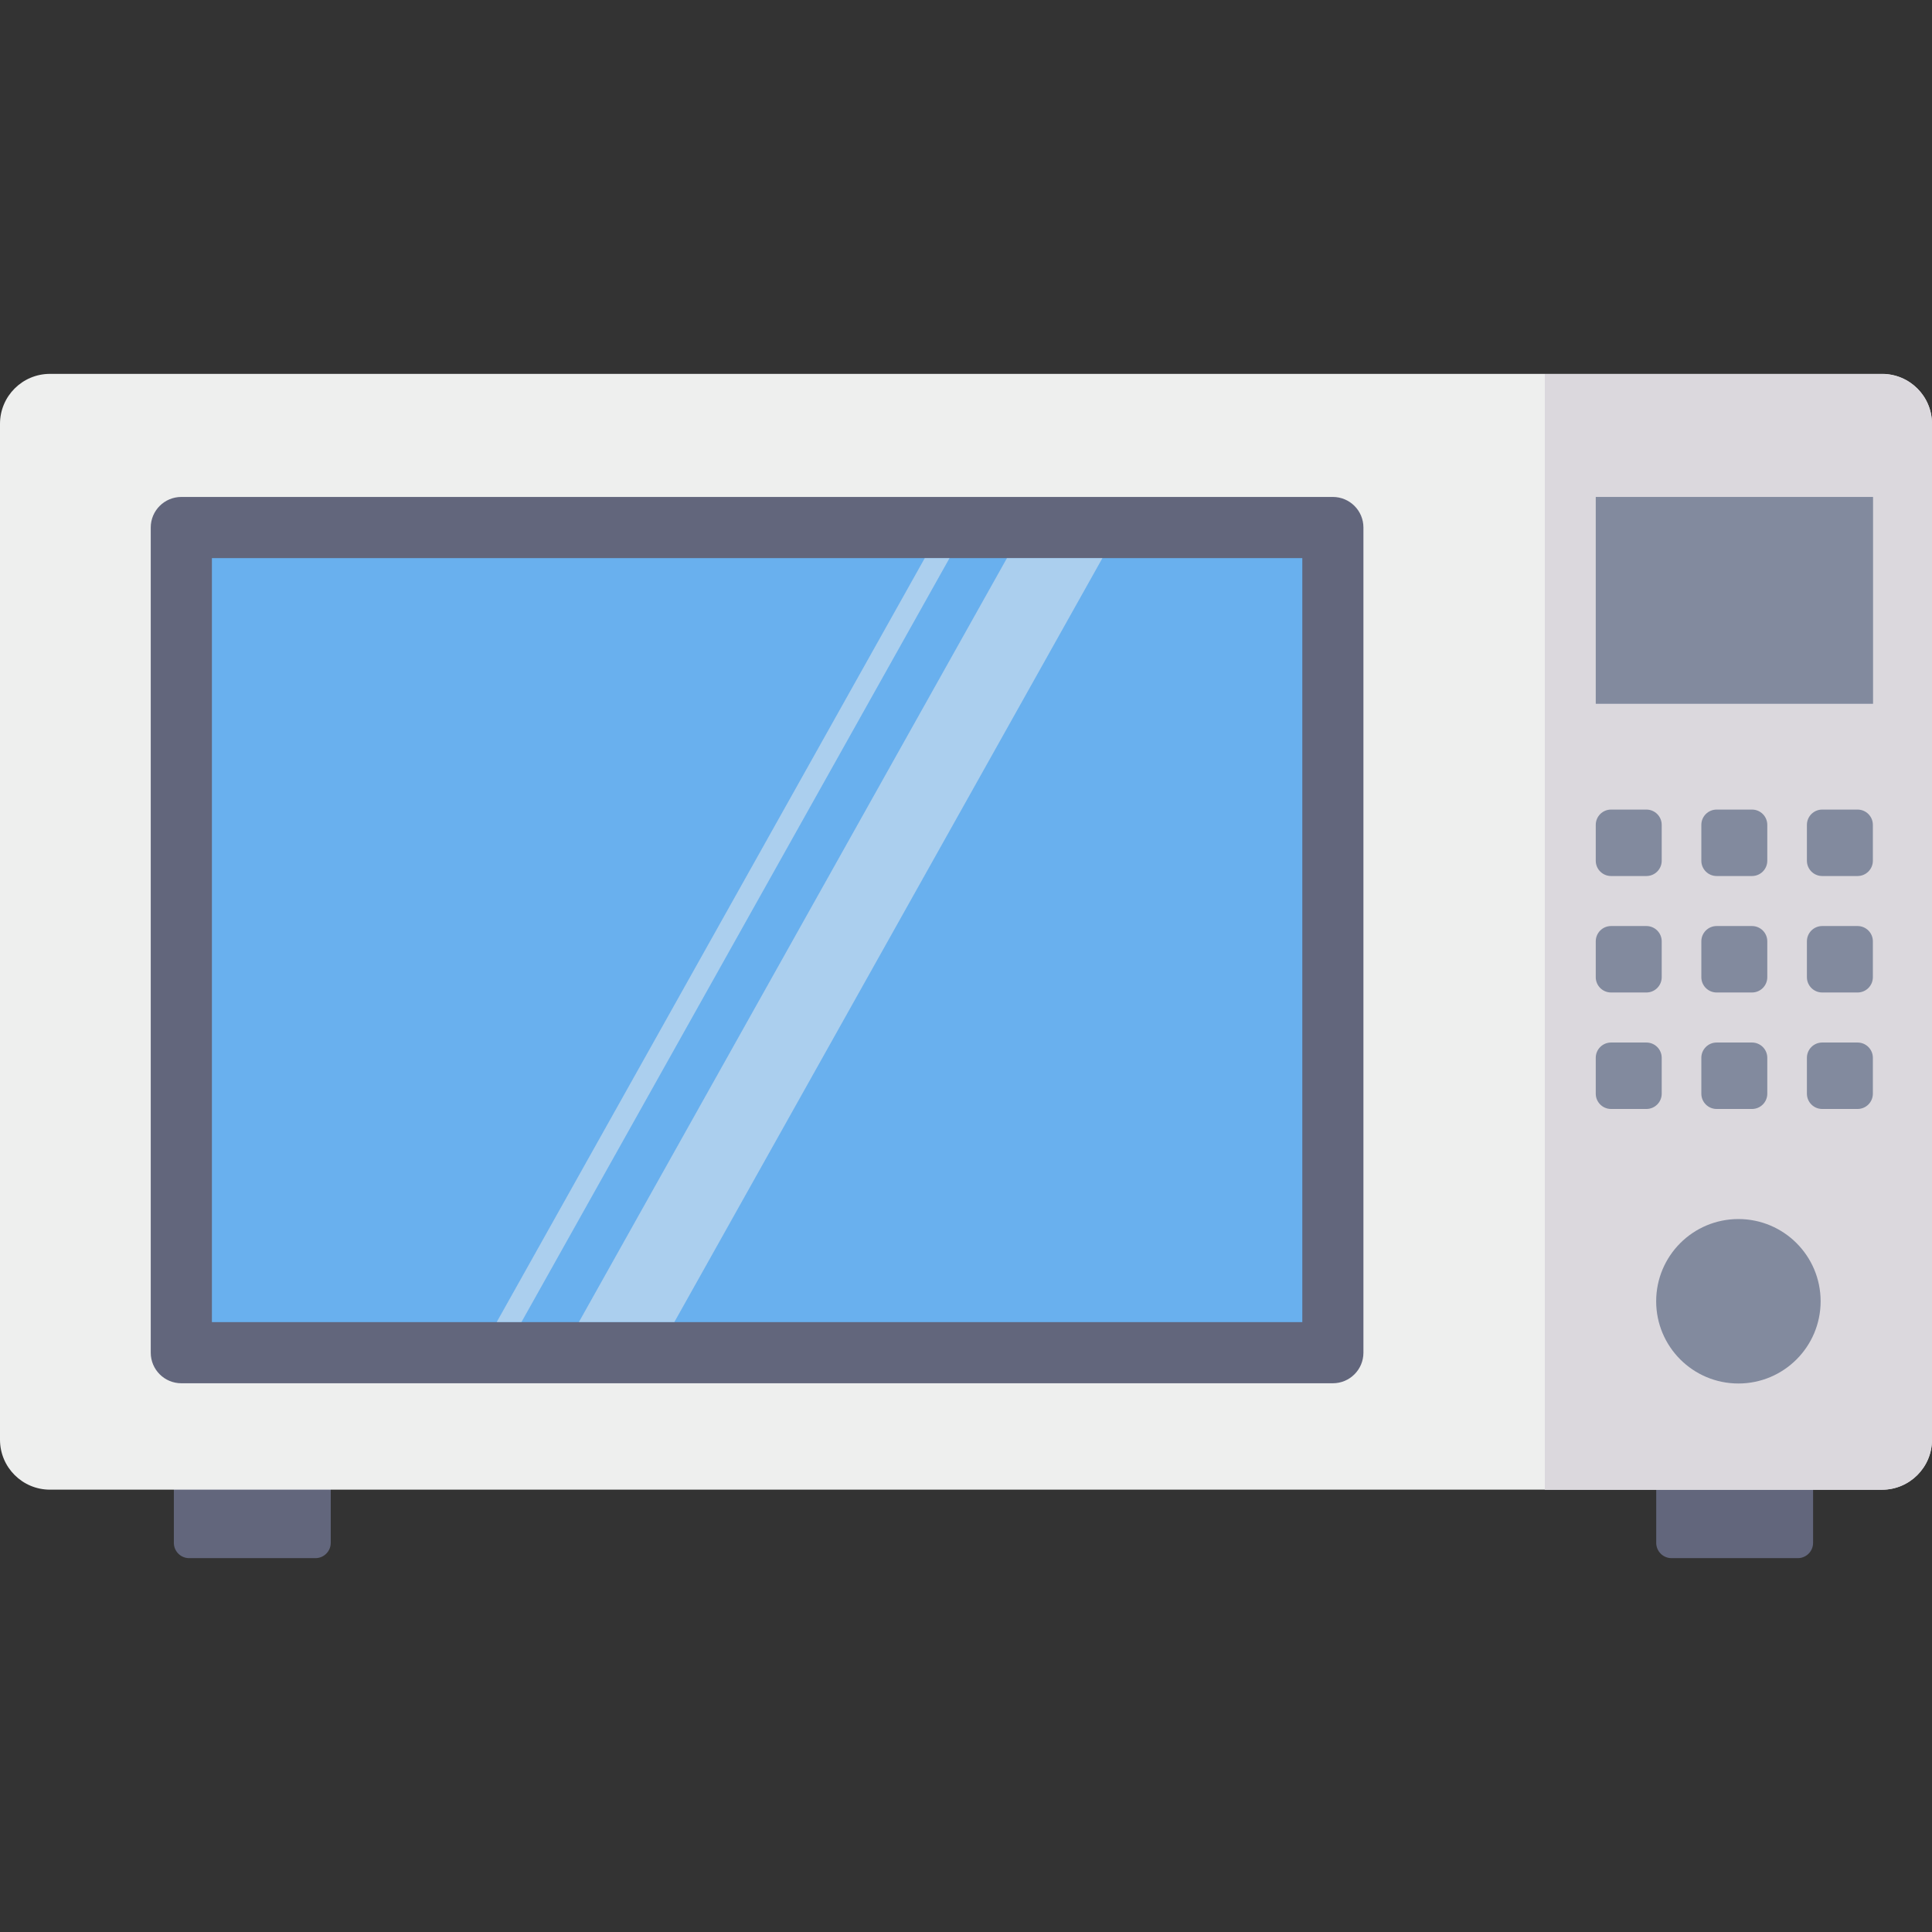 <svg id="Capa_1" enable-background="new 0 0 443.955 443.955" height="512" viewBox="0 0 443.955 443.955" width="512" xmlns="http://www.w3.org/2000/svg"><rect x="0" y="0" width="443.955" height="443.955" fill="#333333" stroke="none"/><g><g id="icon_1_"><path d="m416.63 338.754v15.777c0 1.941-1.573 3.514-3.514 3.514h-29.019c-1.941 0-3.514-1.573-3.514-3.514v-15.777z" fill="#62667c"/><path d="m76.003 338.754v15.777c0 1.941-1.573 3.514-3.514 3.514h-29.025c-1.941 0-3.514-1.573-3.514-3.514v-15.777z" fill="#62667c"/><path d="m11.483 85.911h420.988c6.342 0 11.483 5.141 11.483 11.483v233.434c0 6.342-5.141 11.483-11.483 11.483h-420.988c-6.342 0-11.483-5.142-11.483-11.484v-233.433c0-6.342 5.141-11.483 11.483-11.483z" fill="#eeefee"/><path d="m41.667 114.194h264.608c3.881 0 7.027 3.146 7.027 7.027v189.612c0 3.881-3.146 7.027-7.027 7.027h-264.608c-3.881 0-7.027-3.146-7.027-7.027v-189.612c-.001-3.881 3.146-7.027 7.027-7.027z" fill="#62667c"/><path d="m48.694 128.249h250.564v175.562h-250.564z" fill="#69b0ee"/><path d="m443.955 97.454v233.401c-.018 6.335-5.149 11.465-11.483 11.483h-77.492v-256.389h77.492c6.318-.024 11.459 5.078 11.483 11.396z" fill="#dbd8dd"/><g fill="#828a9e"><path d="m366.69 114.194h63.718v47.53h-63.718z"/><path d="m370.204 239.562h8.127c1.941 0 3.514 1.573 3.514 3.514v8.24c0 1.941-1.573 3.514-3.514 3.514h-8.127c-1.941 0-3.514-1.573-3.514-3.514v-8.24c0-1.941 1.573-3.514 3.514-3.514z"/><path d="m394.465 239.562h8.127c1.941 0 3.514 1.573 3.514 3.514v8.24c0 1.941-1.573 3.514-3.514 3.514h-8.127c-1.941 0-3.514-1.573-3.514-3.514v-8.24c0-1.941 1.573-3.514 3.514-3.514z"/><path d="m418.725 239.562h8.127c1.941 0 3.514 1.573 3.514 3.514v8.24c0 1.941-1.573 3.514-3.514 3.514h-8.127c-1.941 0-3.514-1.573-3.514-3.514v-8.24c0-1.941 1.573-3.514 3.514-3.514z"/><path d="m370.204 212.795h8.127c1.941 0 3.514 1.573 3.514 3.514v8.24c0 1.941-1.573 3.514-3.514 3.514h-8.127c-1.941 0-3.514-1.573-3.514-3.514v-8.24c0-1.941 1.573-3.514 3.514-3.514z"/><path d="m394.465 212.795h8.127c1.941 0 3.514 1.573 3.514 3.514v8.24c0 1.941-1.573 3.514-3.514 3.514h-8.127c-1.941 0-3.514-1.573-3.514-3.514v-8.24c0-1.941 1.573-3.514 3.514-3.514z"/><path d="m418.725 212.795h8.127c1.941 0 3.514 1.573 3.514 3.514v8.24c0 1.941-1.573 3.514-3.514 3.514h-8.127c-1.941 0-3.514-1.573-3.514-3.514v-8.24c0-1.941 1.573-3.514 3.514-3.514z"/><path d="m370.204 186.033h8.127c1.941 0 3.514 1.573 3.514 3.514v8.24c0 1.941-1.573 3.514-3.514 3.514h-8.127c-1.941 0-3.514-1.573-3.514-3.514v-8.24c0-1.941 1.573-3.514 3.514-3.514z"/><path d="m394.465 186.033h8.127c1.941 0 3.514 1.573 3.514 3.514v8.24c0 1.941-1.573 3.514-3.514 3.514h-8.127c-1.941 0-3.514-1.573-3.514-3.514v-8.24c0-1.941 1.573-3.514 3.514-3.514z"/><path d="m418.725 186.033h8.127c1.941 0 3.514 1.573 3.514 3.514v8.24c0 1.941-1.573 3.514-3.514 3.514h-8.127c-1.941 0-3.514-1.573-3.514-3.514v-8.24c0-1.941 1.573-3.514 3.514-3.514z"/><circle cx="399.467" cy="299.02" r="18.895"/></g><path d="m218.193 128.249-98.363 175.546h-5.69l98.363-175.546z" fill="#eeefee" opacity=".5"/><path d="m253.325 128.249-98.363 175.546h-21.938l98.363-175.546z" fill="#eeefee" opacity=".5"/></g></g></svg>